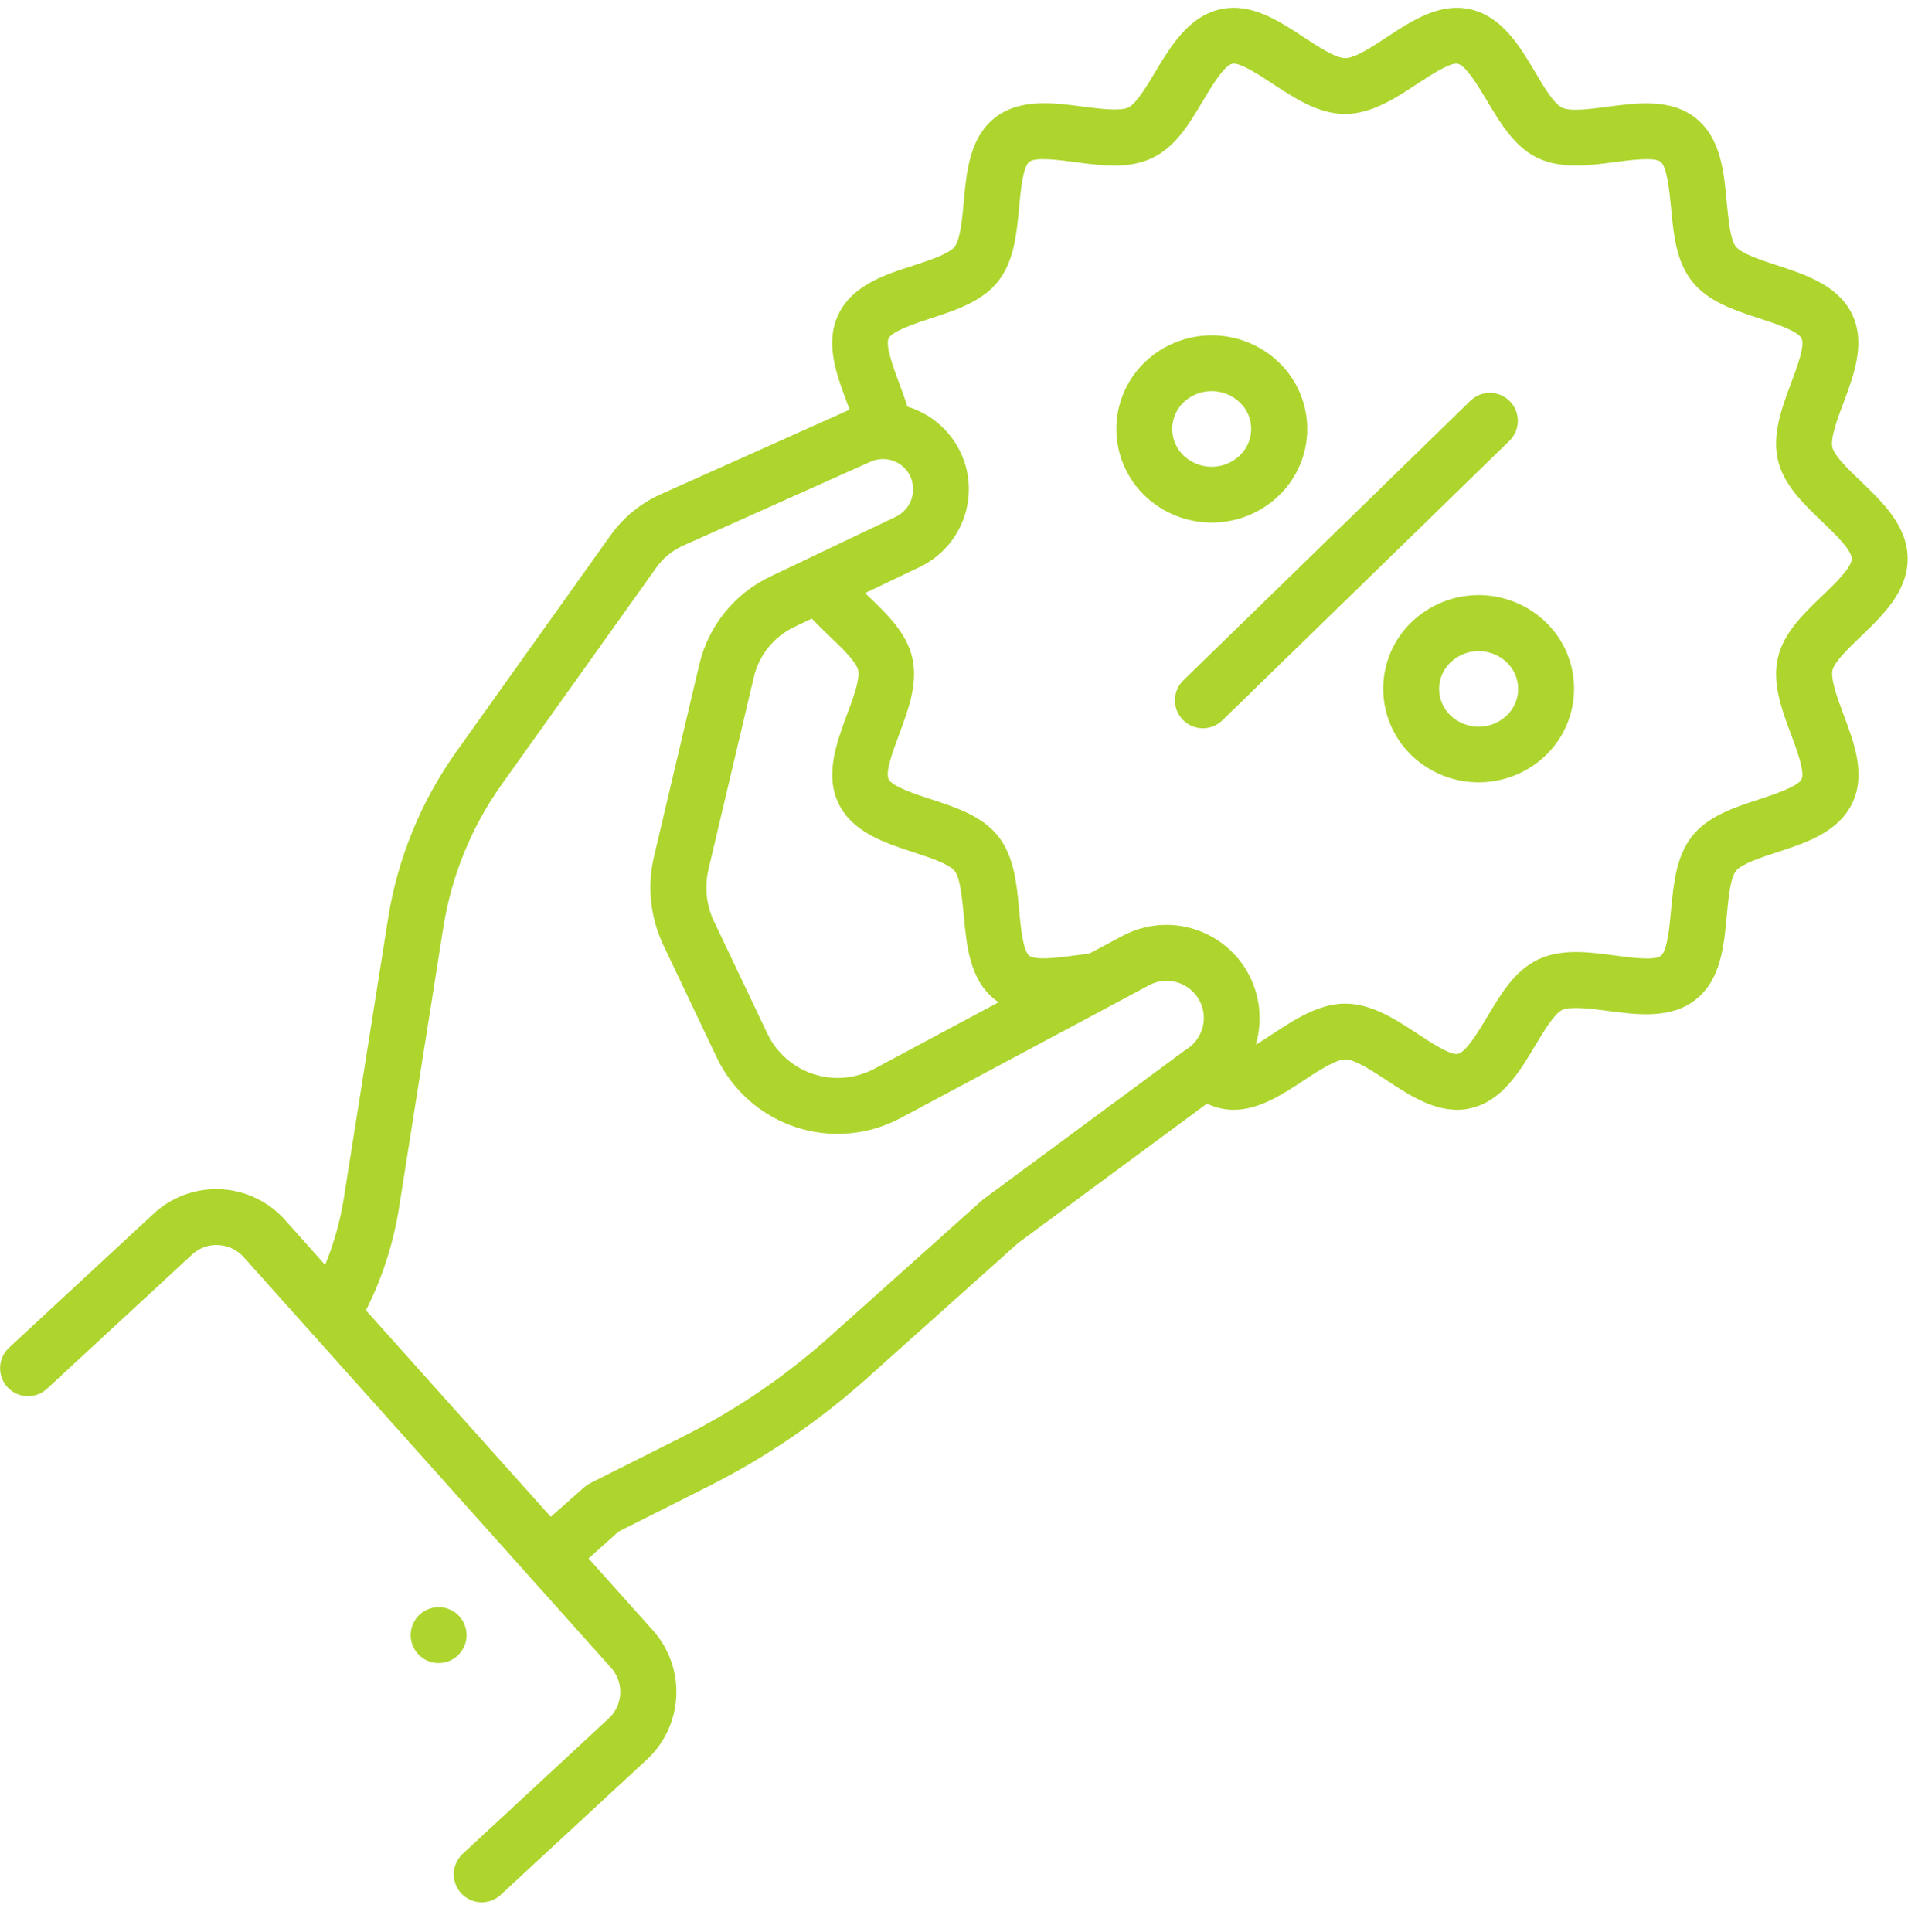<svg width="80" height="81" viewBox="0 0 80 81" fill="none" xmlns="http://www.w3.org/2000/svg">
<g clip-path="url(#clip0_7703_8715)">
<path d="M78.016 20.17C77.524 19.701 76.911 19.109 76.83 18.754C76.741 18.362 77.047 17.54 77.299 16.879C77.736 15.702 78.236 14.379 77.655 13.173C77.074 11.966 75.705 11.512 74.502 11.12C73.844 10.904 73.024 10.637 72.783 10.338C72.543 10.04 72.471 9.173 72.4 8.477C72.286 7.22 72.157 5.795 71.107 4.956C70.057 4.117 68.649 4.309 67.402 4.474C66.71 4.566 65.849 4.682 65.496 4.512C65.142 4.341 64.714 3.613 64.369 3.023C63.716 1.929 62.977 0.692 61.65 0.39C60.363 0.096 59.185 0.874 58.142 1.56C57.55 1.951 56.813 2.437 56.405 2.437C55.997 2.437 55.258 1.951 54.664 1.56C53.624 0.874 52.444 0.096 51.16 0.39C49.83 0.692 49.091 1.931 48.438 3.017C48.085 3.609 47.646 4.343 47.311 4.506C46.977 4.668 46.097 4.56 45.404 4.468C44.154 4.302 42.747 4.115 41.697 4.951C40.647 5.787 40.522 7.22 40.407 8.485C40.343 9.179 40.264 10.048 40.022 10.348C39.78 10.648 38.966 10.912 38.303 11.129C37.105 11.512 35.742 11.956 35.157 13.173C34.571 14.39 35.077 15.706 35.514 16.881C35.552 16.981 35.588 17.079 35.624 17.177L35.546 17.209L27.688 20.727C26.856 21.101 26.138 21.689 25.608 22.431L19.124 31.526C17.648 33.602 16.671 35.99 16.271 38.506L14.413 50.251C14.261 51.203 13.999 52.135 13.632 53.026L11.971 51.165C11.636 50.783 11.229 50.472 10.774 50.247C10.319 50.023 9.824 49.891 9.318 49.857C8.812 49.824 8.304 49.891 7.823 50.054C7.343 50.218 6.899 50.474 6.518 50.809L6.496 50.829L0.402 56.477C0.284 56.581 0.188 56.706 0.12 56.847C0.052 56.988 0.013 57.141 0.004 57.298C-0.004 57.454 0.02 57.611 0.073 57.758C0.126 57.905 0.209 58.04 0.315 58.155C0.422 58.27 0.55 58.362 0.693 58.426C0.835 58.491 0.989 58.526 1.146 58.53C1.302 58.534 1.458 58.506 1.604 58.449C1.749 58.392 1.882 58.306 1.994 58.196L8.088 52.56C8.237 52.43 8.411 52.331 8.598 52.269C8.786 52.206 8.984 52.182 9.182 52.196C9.383 52.209 9.58 52.263 9.761 52.352C9.941 52.442 10.103 52.567 10.235 52.72L13.077 55.896L25.627 69.921C25.894 70.224 26.03 70.62 26.005 71.022C25.98 71.425 25.796 71.801 25.494 72.068L25.472 72.088L19.378 77.737C19.16 77.95 19.034 78.24 19.026 78.546C19.019 78.851 19.131 79.147 19.338 79.371C19.546 79.595 19.832 79.729 20.137 79.745C20.442 79.761 20.741 79.657 20.971 79.456L27.064 73.817C27.828 73.135 28.291 72.179 28.352 71.157C28.413 70.136 28.068 69.131 27.391 68.363L24.677 65.332L25.938 64.204L29.705 62.309C32.104 61.101 34.334 59.582 36.336 57.791L42.685 52.112L50.607 46.265C50.956 46.435 51.34 46.524 51.728 46.524C52.796 46.524 53.782 45.874 54.667 45.29C55.261 44.899 55.999 44.413 56.408 44.413C56.818 44.413 57.553 44.899 58.146 45.29C59.188 45.976 60.367 46.754 61.655 46.46C62.98 46.159 63.719 44.921 64.372 43.827C64.725 43.237 65.164 42.501 65.499 42.338C65.833 42.176 66.713 42.284 67.405 42.376C68.655 42.541 70.061 42.731 71.111 41.895C72.161 41.059 72.289 39.631 72.403 38.373C72.468 37.677 72.546 36.81 72.788 36.51C73.03 36.21 73.844 35.946 74.507 35.729C75.71 35.337 77.072 34.893 77.66 33.676C78.247 32.459 77.741 31.146 77.303 29.97C77.057 29.309 76.75 28.487 76.835 28.095C76.916 27.741 77.528 27.157 78.021 26.681C78.941 25.798 79.985 24.796 79.985 23.426C79.985 22.056 78.936 21.052 78.016 20.17ZM49.872 43.902L49.86 43.912C49.818 43.944 49.775 43.974 49.73 44.002C49.697 44.021 49.665 44.043 49.635 44.066L41.25 50.26C41.22 50.281 41.192 50.304 41.164 50.329L34.775 56.045C32.927 57.698 30.869 59.1 28.654 60.215L24.747 62.177C24.658 62.223 24.575 62.279 24.499 62.345L23.093 63.587L15.344 54.931C16.028 53.573 16.497 52.118 16.733 50.617L18.589 38.871C18.932 36.714 19.77 34.665 21.036 32.885L27.516 23.798C27.802 23.395 28.191 23.076 28.642 22.874L36.504 19.354C36.679 19.273 36.872 19.236 37.066 19.245C37.341 19.253 37.606 19.352 37.82 19.525C38.034 19.698 38.185 19.937 38.25 20.204V20.226C38.316 20.508 38.284 20.804 38.159 21.065C38.034 21.326 37.824 21.536 37.563 21.662L32.296 24.17C31.554 24.522 30.902 25.037 30.387 25.676C29.871 26.314 29.506 27.061 29.319 27.86L27.418 35.923C27.128 37.164 27.267 38.467 27.813 39.62L30.053 44.332C30.379 45.017 30.84 45.629 31.409 46.131C31.979 46.633 32.644 47.014 33.364 47.251C34.085 47.488 34.846 47.577 35.602 47.511C36.358 47.446 37.092 47.227 37.761 46.87L46.535 42.182L46.552 42.174L46.58 42.159L48.186 41.298C48.407 41.182 48.651 41.12 48.9 41.118C49.149 41.116 49.395 41.173 49.617 41.285C49.839 41.397 50.032 41.561 50.178 41.762C50.324 41.964 50.42 42.197 50.458 42.443C50.47 42.52 50.476 42.597 50.475 42.674C50.475 42.911 50.42 43.145 50.315 43.358C50.211 43.571 50.059 43.757 49.872 43.902ZM35.157 33.679C35.742 34.895 37.105 35.338 38.308 35.731C38.966 35.946 39.786 36.213 40.027 36.512C40.267 36.81 40.339 37.679 40.41 38.373C40.525 39.631 40.655 41.056 41.703 41.895C41.758 41.938 41.816 41.976 41.872 42.015L36.657 44.804C36.267 45.012 35.84 45.138 35.4 45.176C34.96 45.214 34.517 45.162 34.098 45.024C33.679 44.885 33.292 44.664 32.962 44.372C32.63 44.08 32.362 43.724 32.172 43.326L29.932 38.615C29.614 37.943 29.533 37.183 29.702 36.459L31.604 28.396C31.71 27.937 31.919 27.508 32.215 27.141C32.511 26.774 32.887 26.479 33.313 26.277L34.039 25.931C34.282 26.192 34.541 26.438 34.794 26.682C35.286 27.151 35.899 27.741 35.978 28.088C36.068 28.481 35.761 29.302 35.51 29.963C35.075 31.142 34.578 32.479 35.157 33.679ZM76.392 24.99C75.6 25.751 74.78 26.537 74.546 27.577C74.302 28.651 74.702 29.737 75.097 30.788C75.33 31.413 75.682 32.362 75.539 32.663C75.397 32.965 74.414 33.296 73.771 33.506C72.716 33.849 71.624 34.206 70.95 35.052C70.277 35.899 70.169 37.052 70.064 38.162C70.004 38.835 69.908 39.851 69.641 40.066C69.374 40.282 68.374 40.145 67.71 40.056C66.603 39.909 65.46 39.756 64.475 40.232C63.491 40.709 62.922 41.681 62.355 42.629C62.005 43.215 61.477 44.099 61.13 44.179C60.818 44.251 59.983 43.699 59.43 43.335C58.533 42.743 57.514 42.073 56.404 42.073C55.292 42.073 54.272 42.745 53.374 43.337C53.16 43.477 52.905 43.649 52.652 43.796C52.761 43.432 52.815 43.053 52.813 42.673C52.812 42.484 52.799 42.296 52.772 42.109C52.681 41.49 52.442 40.902 52.077 40.395C51.711 39.887 51.228 39.475 50.67 39.193C50.112 38.91 49.494 38.766 48.868 38.773C48.243 38.779 47.628 38.935 47.075 39.229L45.669 39.979C45.474 40.001 45.279 40.026 45.088 40.051C44.424 40.14 43.417 40.274 43.155 40.065C42.892 39.856 42.792 38.832 42.732 38.16C42.63 37.049 42.525 35.901 41.847 35.051C41.169 34.201 40.08 33.846 39.025 33.502C38.382 33.293 37.41 32.976 37.258 32.662C37.107 32.348 37.466 31.412 37.7 30.787C38.091 29.735 38.496 28.649 38.252 27.576C38.016 26.535 37.197 25.749 36.404 24.99L36.271 24.862L38.566 23.768C39.318 23.408 39.922 22.799 40.277 22.044C40.632 21.29 40.716 20.436 40.514 19.627C40.512 19.617 40.51 19.607 40.507 19.596C40.348 18.997 40.039 18.447 39.608 18.001C39.177 17.555 38.639 17.226 38.046 17.046C37.943 16.713 37.821 16.384 37.7 16.062C37.466 15.437 37.114 14.487 37.257 14.187C37.399 13.887 38.382 13.554 39.025 13.345C40.08 13.001 41.172 12.645 41.846 11.798C42.519 10.951 42.627 9.798 42.732 8.687C42.792 8.015 42.888 6.998 43.154 6.784C43.419 6.57 44.422 6.707 45.086 6.795C46.194 6.941 47.338 7.093 48.322 6.618C49.307 6.143 49.875 5.17 50.441 4.221C50.791 3.635 51.319 2.751 51.669 2.671C51.982 2.602 52.813 3.151 53.364 3.513C54.263 4.106 55.282 4.777 56.394 4.777C57.507 4.777 58.524 4.107 59.421 3.515C59.974 3.151 60.808 2.604 61.121 2.671C61.468 2.751 61.996 3.635 62.346 4.221C62.913 5.17 63.499 6.151 64.466 6.618C65.433 7.085 66.594 6.941 67.7 6.795C68.364 6.706 69.369 6.573 69.632 6.784C69.894 6.995 70 8.017 70.064 8.691C70.166 9.801 70.271 10.949 70.949 11.799C71.627 12.649 72.716 13.004 73.771 13.348C74.414 13.557 75.386 13.874 75.538 14.188C75.689 14.502 75.33 15.438 75.097 16.063C74.705 17.115 74.302 18.201 74.544 19.274C74.78 20.313 75.6 21.101 76.392 21.862C76.918 22.365 77.642 23.056 77.642 23.424C77.642 23.793 76.918 24.487 76.392 24.99ZM19.271 67.771C19.117 67.597 18.916 67.473 18.692 67.413C18.468 67.354 18.232 67.362 18.012 67.438C17.793 67.513 17.601 67.651 17.46 67.835C17.32 68.019 17.237 68.241 17.222 68.472C17.207 68.704 17.262 68.934 17.378 69.134C17.494 69.335 17.668 69.496 17.875 69.598C18.084 69.7 18.317 69.739 18.547 69.708C18.777 69.677 18.992 69.579 19.166 69.426C19.282 69.324 19.376 69.201 19.444 69.062C19.512 68.924 19.552 68.774 19.561 68.62C19.571 68.467 19.55 68.312 19.5 68.167C19.451 68.021 19.372 67.887 19.271 67.771ZM63.31 16.824C63.202 16.714 63.074 16.626 62.933 16.565C62.792 16.504 62.64 16.471 62.486 16.469C62.332 16.467 62.179 16.495 62.036 16.552C61.893 16.609 61.762 16.694 61.652 16.801L49.646 28.493C49.53 28.599 49.436 28.727 49.37 28.87C49.305 29.013 49.269 29.167 49.264 29.324C49.259 29.481 49.286 29.638 49.343 29.784C49.4 29.93 49.486 30.064 49.596 30.177C49.706 30.289 49.837 30.378 49.981 30.439C50.126 30.5 50.282 30.531 50.439 30.531C50.596 30.53 50.752 30.498 50.896 30.436C51.041 30.375 51.171 30.284 51.28 30.171L63.282 18.485C63.393 18.378 63.482 18.25 63.544 18.109C63.605 17.967 63.638 17.815 63.641 17.661C63.643 17.506 63.615 17.353 63.559 17.209C63.502 17.066 63.417 16.935 63.31 16.824ZM59.178 26.084C58.804 26.445 58.507 26.879 58.304 27.358C58.1 27.837 57.996 28.352 57.996 28.872C57.996 29.392 58.1 29.907 58.304 30.386C58.507 30.865 58.804 31.299 59.178 31.66C59.935 32.39 60.946 32.797 61.997 32.797C63.048 32.797 64.059 32.39 64.816 31.66C65.19 31.299 65.488 30.865 65.691 30.386C65.894 29.907 65.999 29.392 65.999 28.872C65.999 28.352 65.894 27.837 65.691 27.358C65.488 26.879 65.19 26.445 64.816 26.084C64.059 25.354 63.048 24.947 61.997 24.947C60.946 24.947 59.935 25.354 59.178 26.084ZM63.182 29.99C62.863 30.295 62.439 30.466 61.998 30.466C61.557 30.466 61.133 30.295 60.814 29.99C60.664 29.847 60.545 29.675 60.463 29.484C60.381 29.293 60.339 29.088 60.339 28.881C60.339 28.673 60.381 28.468 60.463 28.277C60.545 28.087 60.664 27.914 60.814 27.771C61.133 27.465 61.557 27.294 61.998 27.294C62.439 27.294 62.864 27.465 63.182 27.771C63.331 27.915 63.45 28.087 63.532 28.277C63.613 28.468 63.655 28.673 63.655 28.881C63.655 29.088 63.613 29.293 63.532 29.484C63.45 29.674 63.331 29.847 63.182 29.99ZM53.627 20.771C54.001 20.41 54.298 19.976 54.502 19.497C54.705 19.018 54.81 18.503 54.81 17.983C54.81 17.463 54.705 16.948 54.502 16.468C54.298 15.989 54.001 15.556 53.627 15.195C52.87 14.465 51.859 14.058 50.808 14.058C49.757 14.058 48.746 14.465 47.989 15.195C47.615 15.556 47.318 15.989 47.115 16.468C46.911 16.948 46.807 17.463 46.807 17.983C46.807 18.503 46.911 19.018 47.115 19.497C47.318 19.976 47.615 20.41 47.989 20.771C48.746 21.501 49.757 21.908 50.808 21.908C51.859 21.908 52.87 21.501 53.627 20.771ZM49.15 17.982C49.15 17.775 49.191 17.57 49.272 17.38C49.352 17.189 49.471 17.017 49.619 16.873C49.937 16.567 50.361 16.396 50.803 16.396C51.244 16.396 51.668 16.567 51.986 16.873C52.136 17.016 52.255 17.188 52.337 17.379C52.418 17.57 52.46 17.775 52.46 17.982C52.46 18.189 52.418 18.395 52.337 18.585C52.255 18.776 52.136 18.948 51.986 19.091C51.668 19.397 51.244 19.568 50.803 19.568C50.361 19.568 49.937 19.397 49.619 19.091C49.47 18.947 49.352 18.774 49.271 18.582C49.19 18.391 49.149 18.185 49.15 17.977V17.982Z" fill="#ADD52E"/>
</g>
<defs>
<clipPath id="clip0_7703_8715">
<rect width="80" height="80" fill="white" transform="translate(0 0.048)"/>
</clipPath>
</defs>
</svg>
